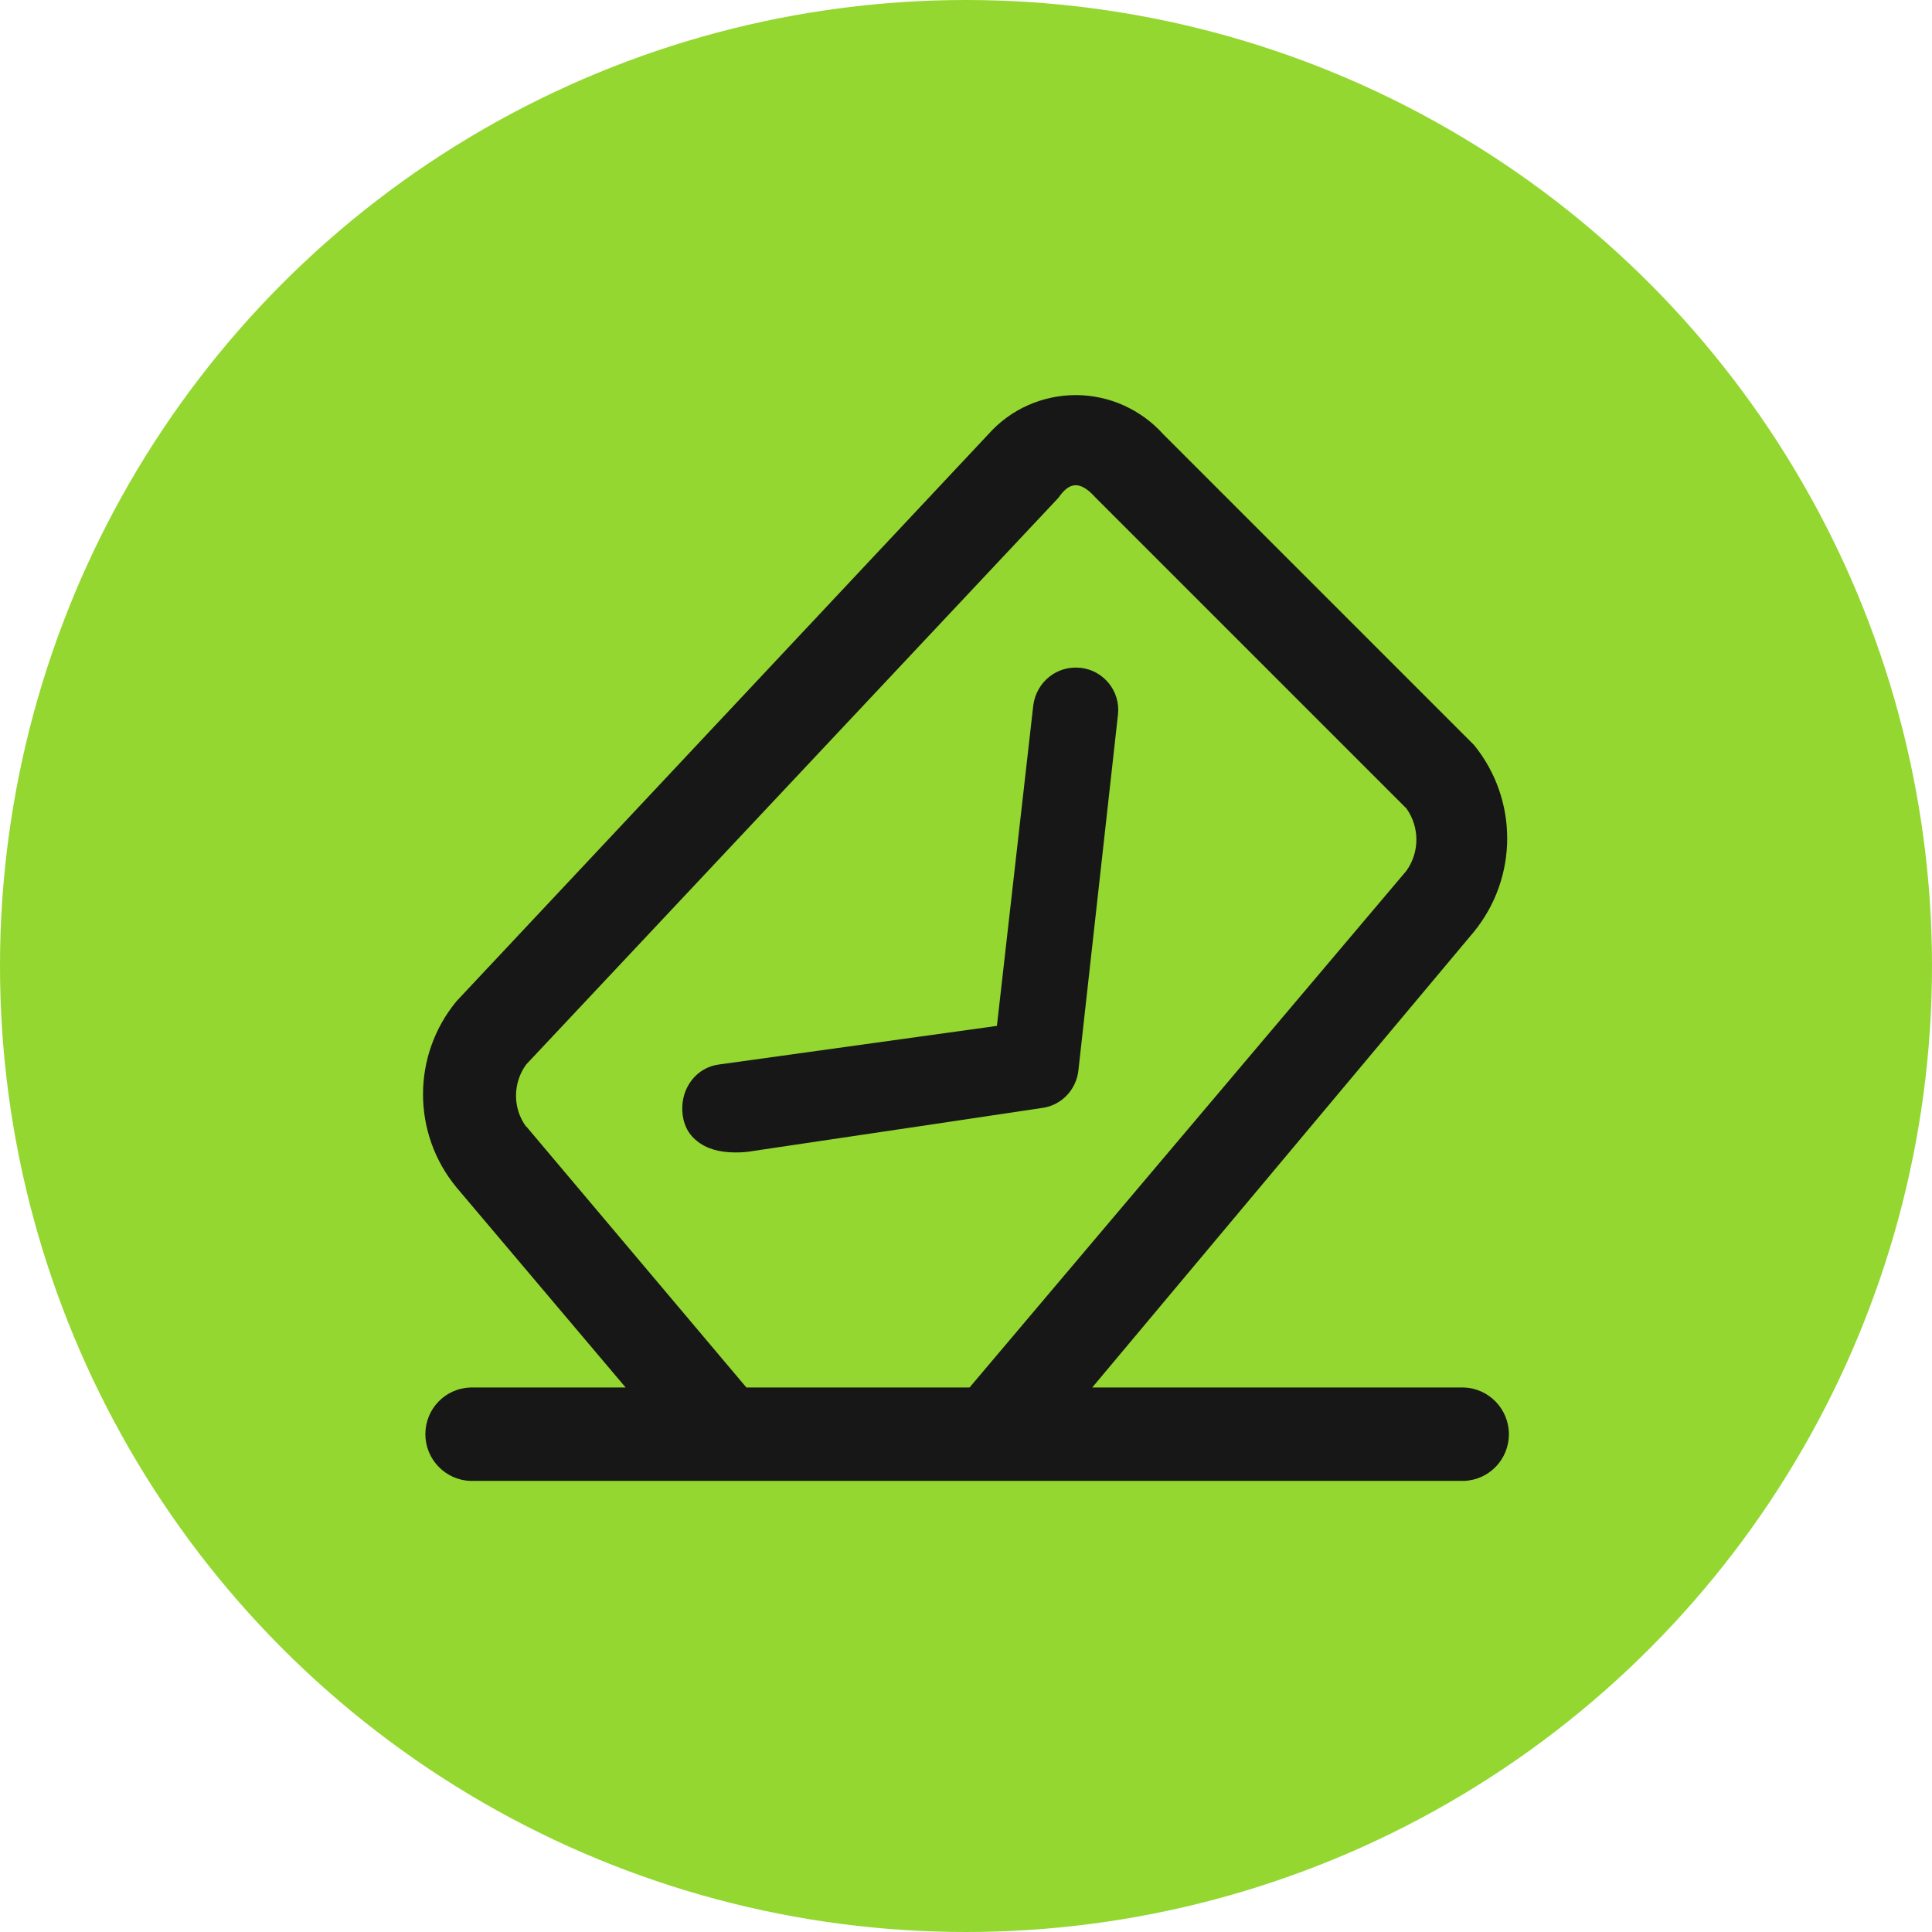 <?xml version="1.0" encoding="UTF-8"?>
<svg id="_图层_1" data-name="图层 1" xmlns="http://www.w3.org/2000/svg" viewBox="0 0 60 60">
  <defs>
    <style>
      .cls-1 {
        fill: #171717;
      }

      .cls-2 {
        fill: #94d730;
      }
    </style>
  </defs>
  <circle class="cls-2" cx="30" cy="30" r="30"/>
  <g>
    <path class="cls-1" d="m45.47,43.09h-11.55l11.86-14.16c1.37-1.69,1.37-4.1,0-5.79l-9.65-9.65c-.69-.77-1.68-1.22-2.72-1.22s-2.03.44-2.72,1.22L14.18,31.09c-1.39,1.68-1.39,4.11,0,5.79l5.25,6.21h-4.83c-.78.03-1.39.67-1.39,1.45s.62,1.42,1.39,1.45h30.87c.78-.03,1.39-.67,1.39-1.45s-.62-1.42-1.39-1.45Zm-29.13-8.1c-.42-.57-.42-1.35,0-1.93l16.53-17.6c.33-.48.66-.56,1.16,0l9.65,9.65c.41.58.41,1.35,0,1.93l-13.57,16.05h-6.93l-6.83-8.1Z"/>
    <path class="cls-1" d="m32.36,34.41c.6-.08,1.06-.56,1.13-1.16l1.23-11.06c.08-.72-.44-1.37-1.16-1.45-.73-.08-1.37.43-1.47,1.16l-1.13,9.96-8.64,1.2c-.68.09-1.17.71-1.13,1.45.02.38.17.7.45.92.29.24.69.36,1.2.36.18,0,.37-.01.58-.05,2.52-.37,8.93-1.33,8.93-1.33Z"/>
  </g>
</svg>